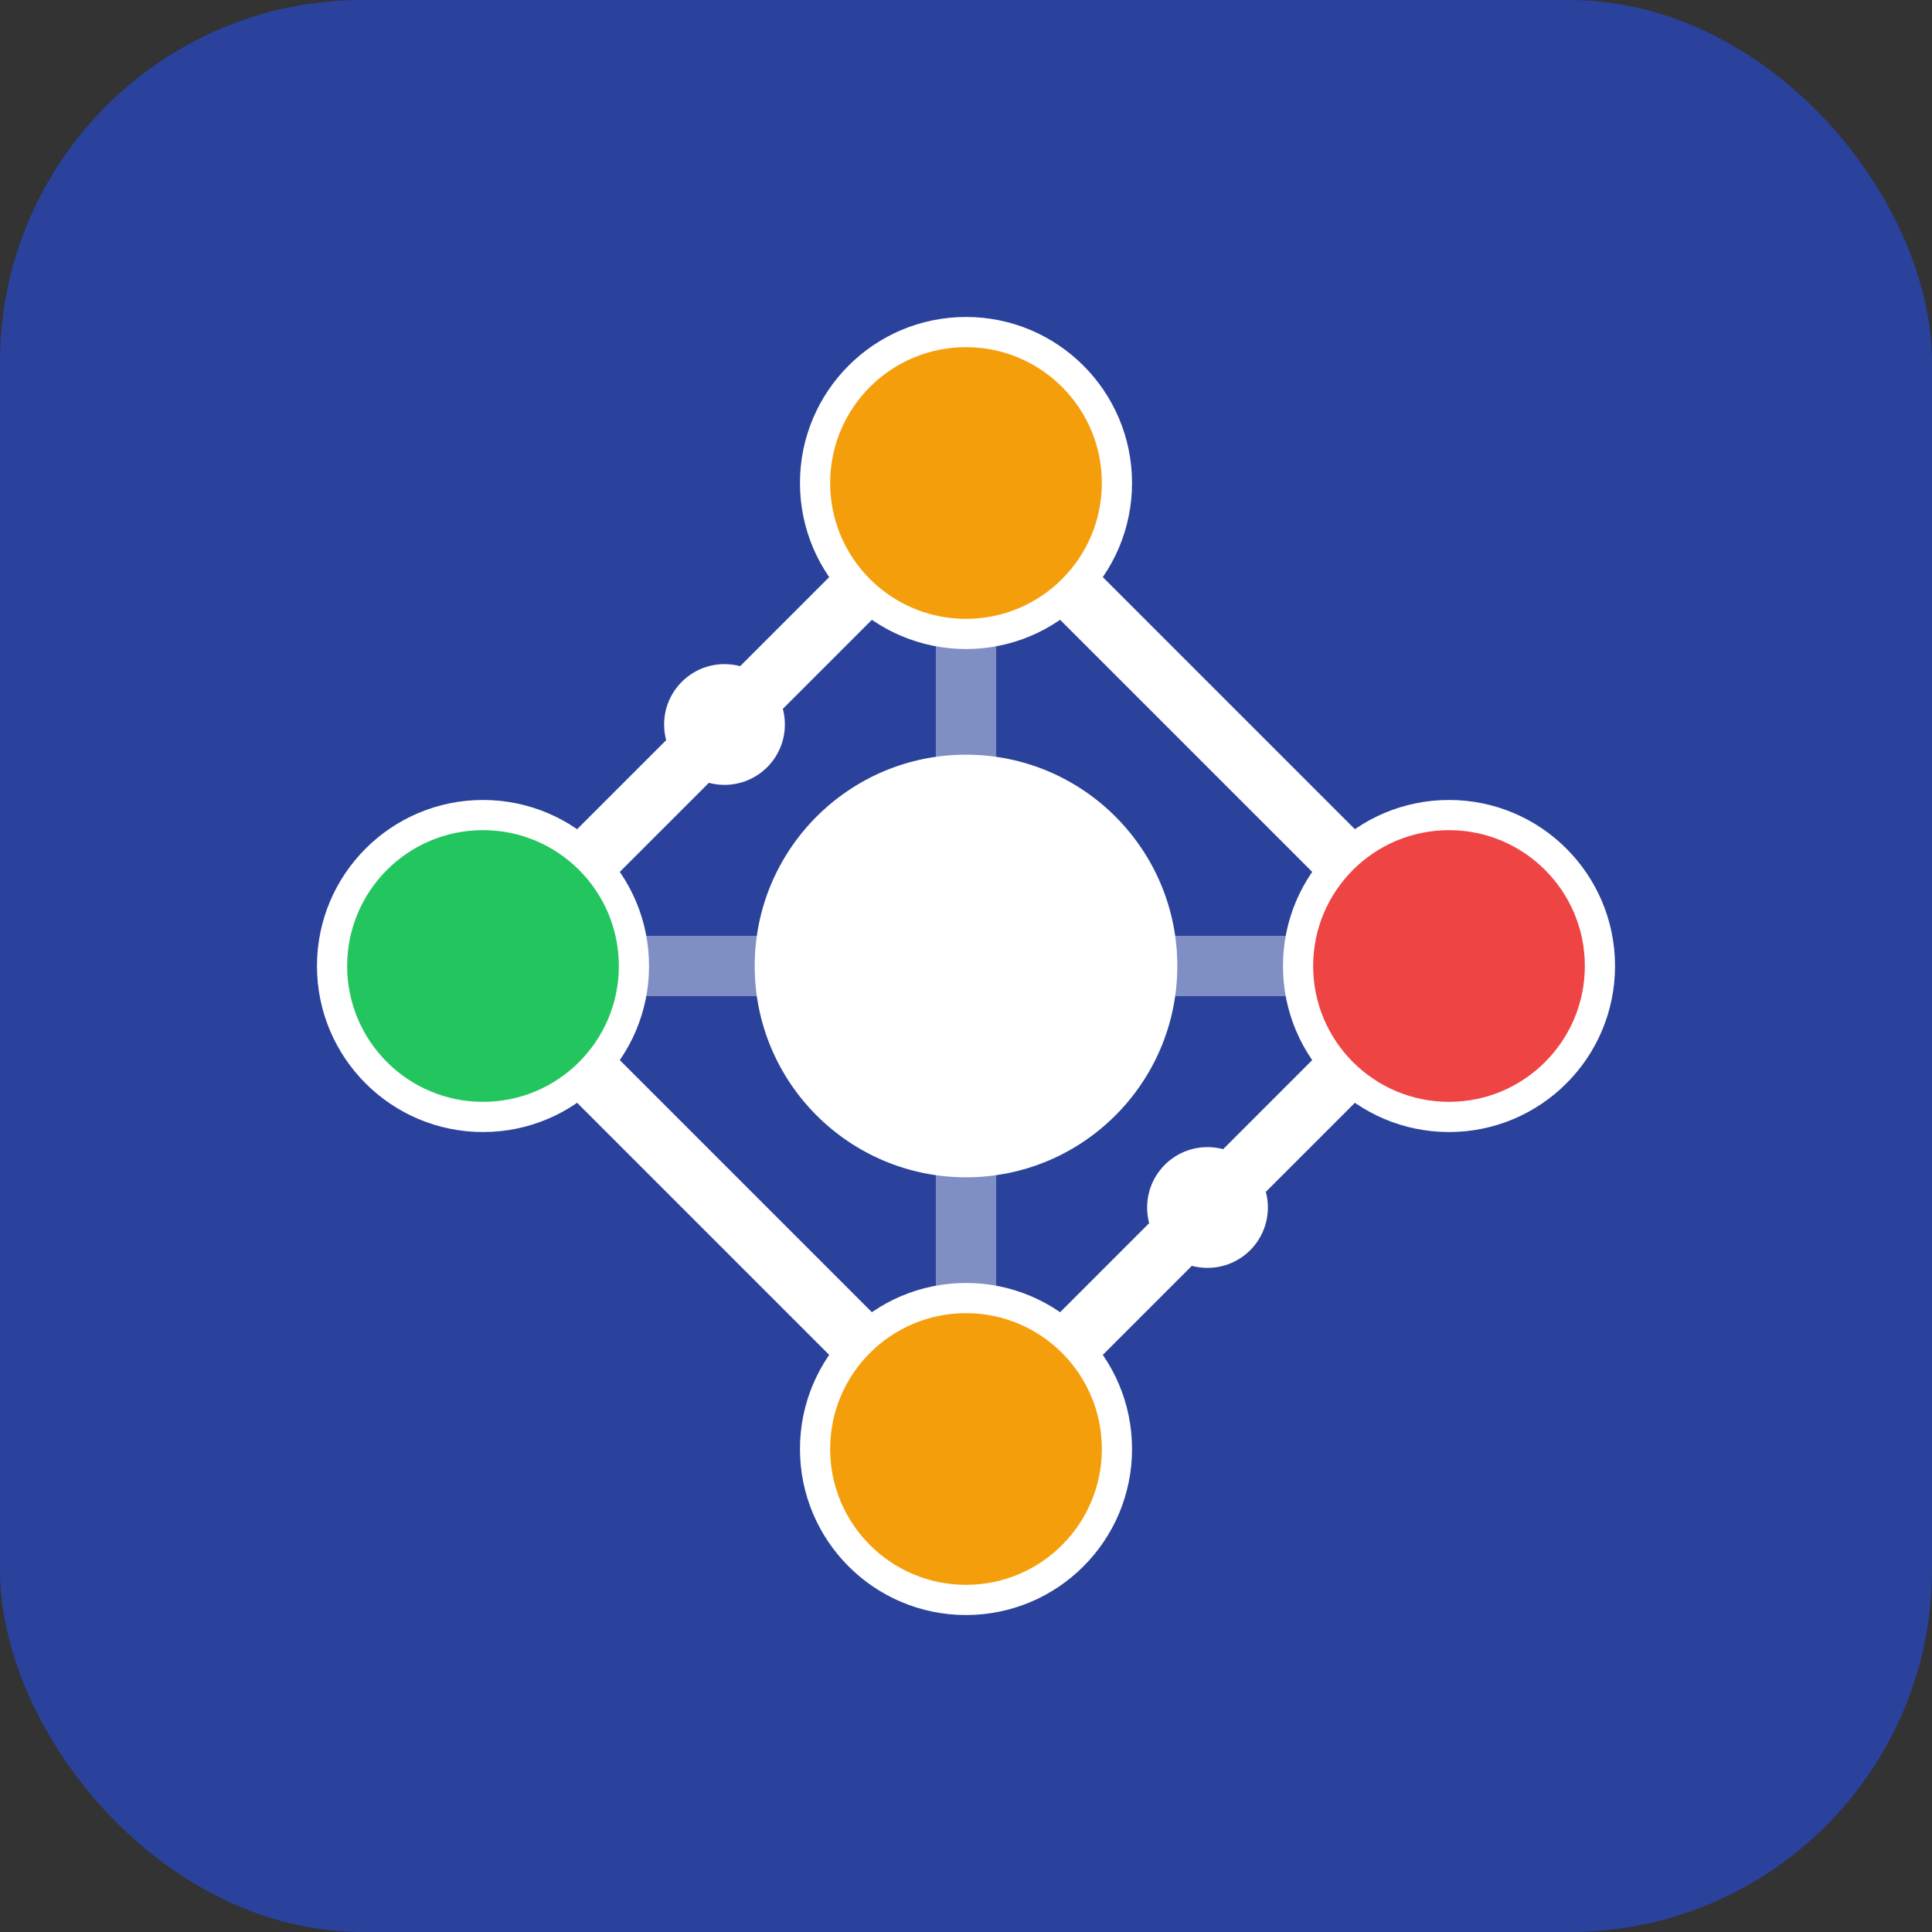 <?xml version="1.0" encoding="UTF-8" standalone="no"?>
<svg width="64" height="64" viewBox="0 0 64 64" xmlns="http://www.w3.org/2000/svg">
  <rect x="0" y="0" width="64" height="64" fill="#333333" stroke="none"/>
  <!-- Background -->
  <rect width="64" height="64" rx="12" fill="#2a429b" />
  
  <!-- Node connections -->
  <path d="M16 32 L32 16" stroke="white" stroke-width="2" />
  <path d="M16 32 L32 48" stroke="white" stroke-width="2" />
  <path d="M32 16 L48 32" stroke="white" stroke-width="2" />
  <path d="M32 48 L48 32" stroke="white" stroke-width="2" />
  <path d="M32 16 L32 48" stroke="white" stroke-width="2" opacity="0.4" />
  <path d="M16 32 L48 32" stroke="white" stroke-width="2" opacity="0.4" />
  
  <!-- Nodes (activity points) -->
  <circle cx="16" cy="32" r="5" fill="#22c55e" stroke="white" stroke-width="1" /> <!-- Start node -->
  <circle cx="32" cy="16" r="5" fill="#f59e0b" stroke="white" stroke-width="1" /> <!-- Process nodes -->
  <circle cx="32" cy="48" r="5" fill="#f59e0b" stroke="white" stroke-width="1" />
  <circle cx="48" cy="32" r="5" fill="#ef4444" stroke="white" stroke-width="1" /> <!-- End node -->
  
  <!-- Center node (bigger, to represent the most frequent activity) -->
  <circle cx="32" cy="32" r="7" fill="white" />
  
  <!-- Frequency indicators - simpler design -->
  <circle cx="24" cy="24" r="2" fill="white" />
  <circle cx="40" cy="40" r="2" fill="white" />
</svg> 